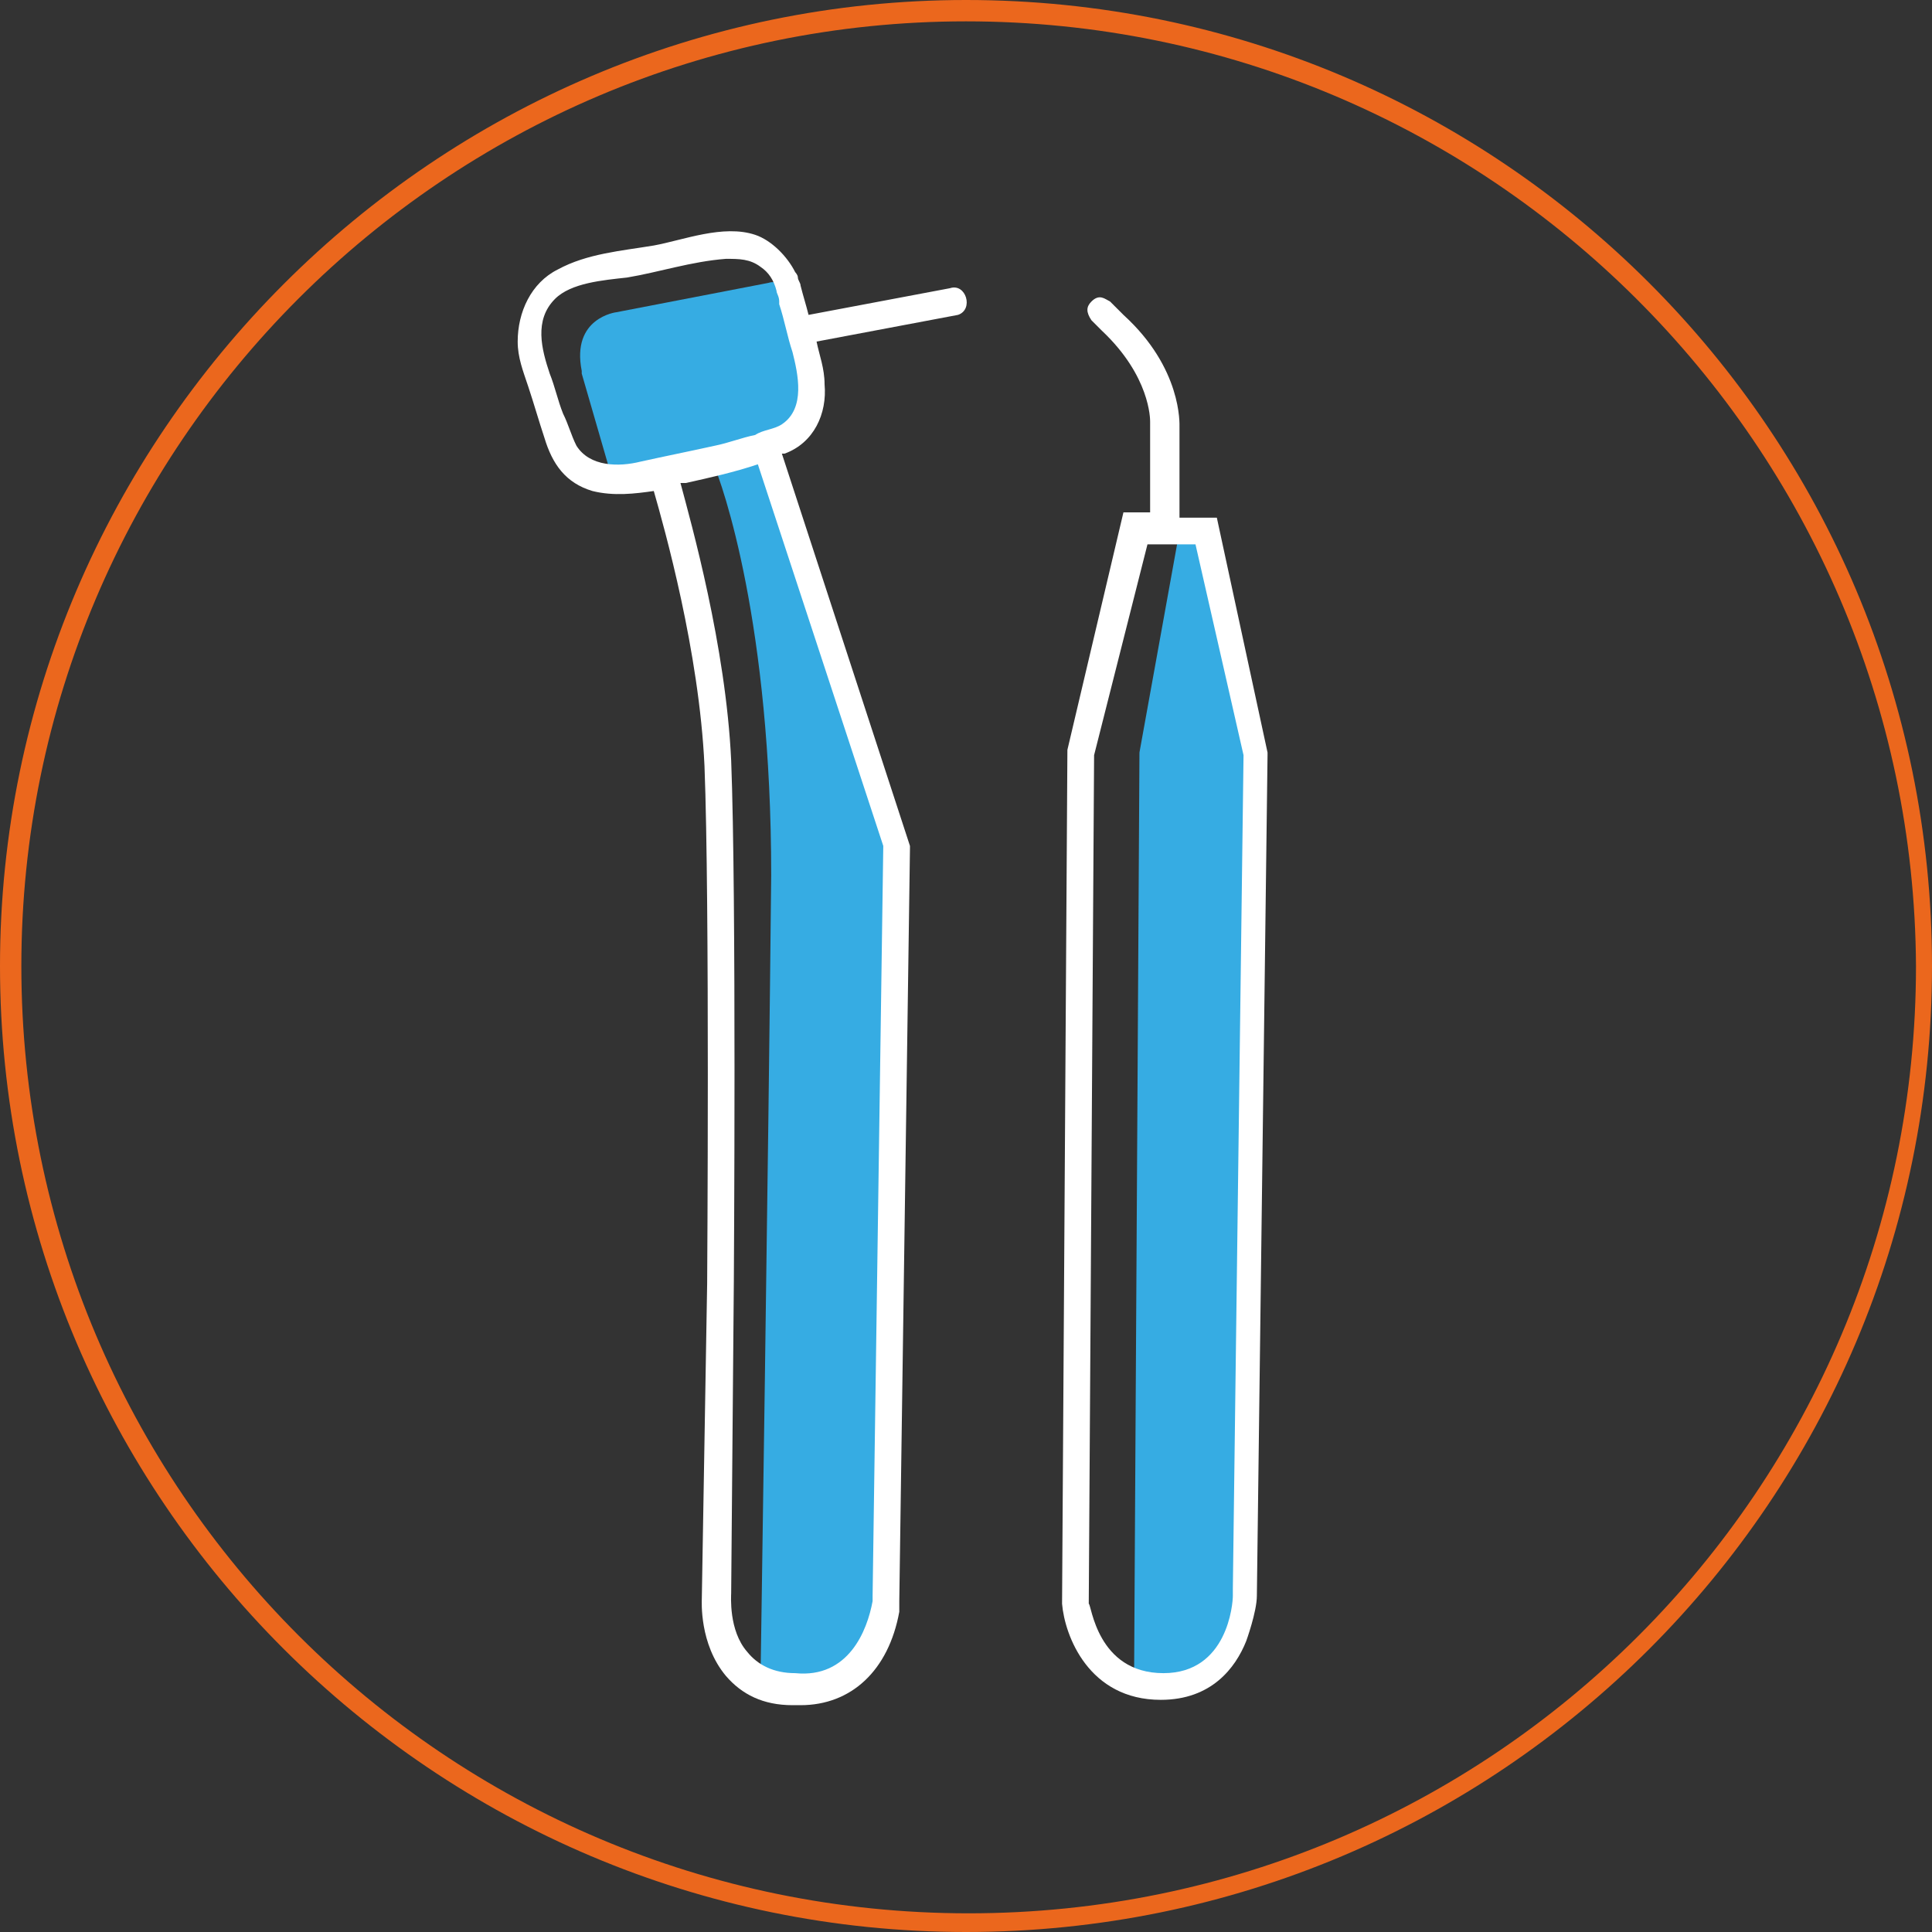 <svg version="1.1" id="Livello_2_00000137100143420151218230000015380822175383535551_" xmlns="http://www.w3.org/2000/svg" x="0" y="0" viewBox="0 0 72.4 72.4" style="enable-background:new 0 0 72.4 72.4" xml:space="preserve"><rect x="0" y="0" width="72.4" height="72.4" fill="#333333" stroke="none"/><style>.st1{fill:#36ace3}.st2{fill:#fff}</style><g id="Livello_1-2"><path d="M36.2 72.4C16.3 72.4 0 56.2 0 36.2 0 16.3 16.3 0 36.2 0c20 0 36.2 16.2 36.2 36.2S56.2 72.4 36.2 72.4zm0-71.6C16.7.8.8 16.7.8 36.2c0 19.6 15.9 35.5 35.5 35.5s35.5-15.9 35.5-35.5C71.7 16.7 55.8.8 36.2.8z" style="fill:#eb671d"/><path class="st1" d="m33.6 31.5-4.7-14.7.4-.2c.2-.1 1.3-.7 1.1-2-.2-1.1-.7-2.9-1-3.7-.1-.2-.3-.4-.6-.3l-5.7 1.1s-1.7.2-1.3 2.2v.1l1.1 3.8c.1.3.3.4.6.3l3.2-.8c.4.9 2.2 6.1 2.2 15.5-.1 10.3-.4 30.1-.4 30.1s3.3 1.5 4.3-1.5c0 0 .3-.5.3-3 0-3.8.5-26.9.5-26.9z"/><path class="st2" d="m35.6 10.8-5.3 1c-.1-.4-.2-.7-.3-1.1 0-.1-.1-.2-.1-.3s-.1-.2-.1-.2c-.3-.6-.9-1.2-1.5-1.4-1.2-.4-2.7.2-3.8.4-1.2.2-2.5.3-3.6.9-1 .5-1.5 1.6-1.5 2.7 0 .6.2 1.1.4 1.7.2.6.4 1.3.6 1.9.3 1 .8 1.7 1.8 2 .8.2 1.6.1 2.3 0 .4 1.4 1.7 6 1.9 10.3.2 5.1.1 19.3.1 19.4l-.2 11.8c0 .1-.1 1.7.9 2.9.6.7 1.4 1.1 2.5 1.1h.3c1.9 0 3.3-1.3 3.7-3.5V60l.4-28.2v-.1L29.3 17h.1c1.1-.4 1.6-1.5 1.5-2.6 0-.6-.2-1.1-.3-1.6l5.3-1c.6-.2.3-1.2-.3-1zm-2.5 20.9-.4 28.1v.2c-.2 1.1-.9 2.9-2.9 2.7-.8 0-1.4-.3-1.8-.8-.7-.8-.6-2.1-.6-2.2l.1-11.7c0-.1.1-14.4-.1-19.5-.2-4.3-1.5-8.9-1.9-10.4h.2c.9-.2 1.8-.4 2.7-.7l4.7 14.3zm-3.8-15.8c-.3.2-.7.2-1 .4-.5.1-1 .3-1.5.4-.9.2-1.9.4-2.8.6-.8.2-1.9.2-2.4-.6-.2-.4-.3-.8-.5-1.2-.2-.5-.3-1-.5-1.5-.3-.9-.6-2 .2-2.8.6-.6 1.8-.7 2.7-.8 1.2-.2 2.4-.6 3.7-.7.5 0 .9 0 1.3.3.3.2.5.5.6.9 0 .1.1.2.1.4v.1c.2.6.3 1.2.5 1.8.2.8.5 2.1-.4 2.7z"/><g><path class="st1" d="m44.2 19.9-1.5 8.3-.2 34.5s2.8 1.6 3.8-1 .5-5 .5-5l.3-28.5-1.7-8.4-1.2.1z"/><path class="st2" d="M45.6 19.4h-1.4V16c0-.1.1-2.2-2.1-4.2l-.3-.3-.1-.1-.1-.1c-.2-.1-.4-.3-.7 0-.2.2-.2.4 0 .7l.1.1.3.3c1.8 1.7 1.8 3.3 1.8 3.4v3.4h-1L40 28.1l-.2 32c.1 1.2 1 3.6 3.7 3.6 1.9 0 2.8-1.2 3.2-2.2 0 0 .4-1.1.4-1.7l.4-31.5v-.1l-1.9-8.8zm.6 40.1v.3c0 .3-.2 2.9-2.6 2.9-2.5 0-2.7-2.6-2.8-2.6l.2-31.8 2-7.9h1.8l1.8 7.9-.4 31.2z"/></g></g></svg>
